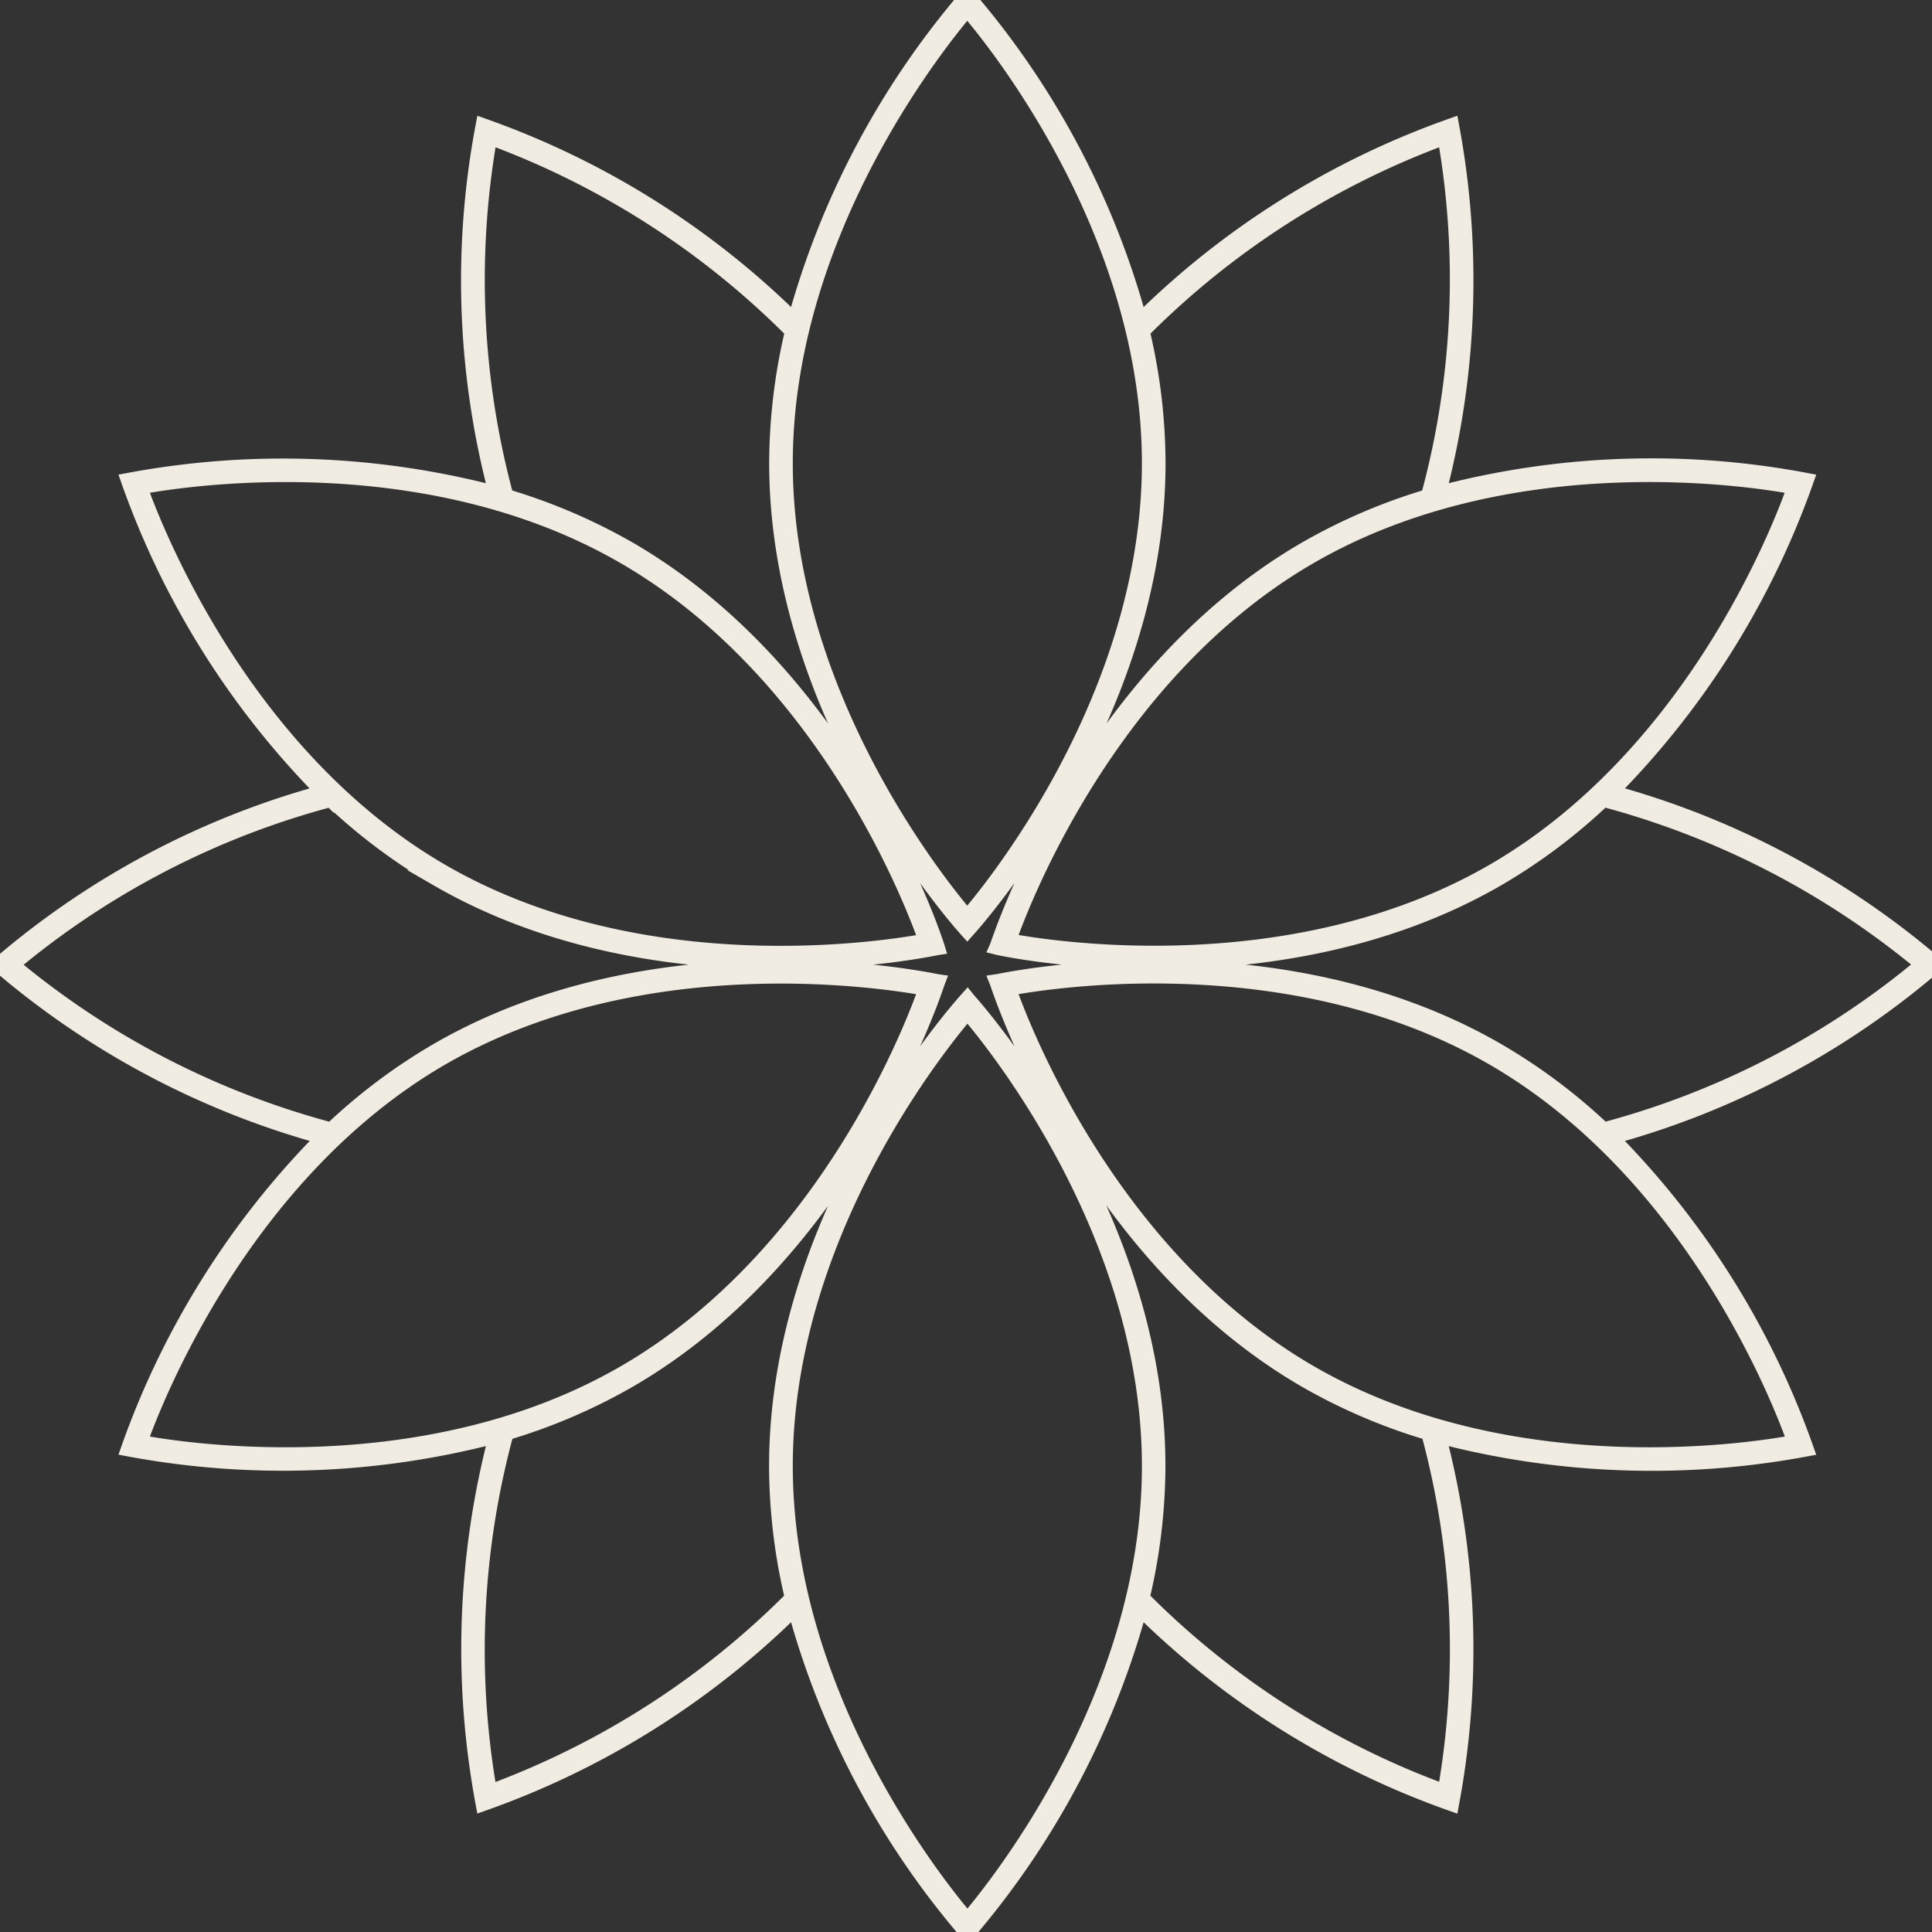 <svg xmlns="http://www.w3.org/2000/svg" xmlns:xlink="http://www.w3.org/1999/xlink" width="116" height="116" viewBox="0 0 116 116">
  <rect x="0" y="0" width="116" height="116" fill="#333333" stroke="none"/>
  <defs>
    <clipPath id="clip-path">
      <rect id="Rectangle_132" data-name="Rectangle 132" width="116" height="116" fill="#f2ece1" stroke="#f1ece2" stroke-width="1"/>
    </clipPath>
  </defs>
  <g id="CommunityAmenities_Meditation_Icon-8" transform="translate(0 -0.177)">
    <g id="Group_2100" data-name="Group 2100" transform="translate(0 0.177)" clip-path="url(#clip-path)">
      <path id="Path_1950" data-name="Path 1950" d="M47.636,20.036A49.971,49.971,0,0,0,29.362,8.325a49.835,49.835,0,0,0,.983,21.685A34.57,34.57,0,0,1,37.7,33.148c13.373,7.721,18.462,23.681,18.52,23.87-.188.029-16.554,3.6-29.912-4.12a34.313,34.313,0,0,1-6.506-4.887l.1.087A49.69,49.69,0,0,0,.636,58.087a49.947,49.947,0,0,0,19.271,9.976,34.286,34.286,0,0,1,6.4-4.8c13.358-7.721,29.723-4.15,29.927-4.12-.072.188-5.162,16.148-18.534,23.87a34.449,34.449,0,0,1-7.344,3.137,49.691,49.691,0,0,0-1,21.685,49.971,49.971,0,0,0,18.274-11.71,34.562,34.562,0,0,1-.954-7.937c0-15.44,11.277-27.83,11.406-27.975.116.144,11.392,12.535,11.392,27.975a34.553,34.553,0,0,1-.955,7.937A49.639,49.639,0,0,0,86.8,107.82a49.77,49.77,0,0,0-.983-21.671,34.247,34.247,0,0,1-7.359-3.137C65.085,75.291,60,59.331,59.924,59.142c.2-.029,16.568-3.6,29.927,4.12a34.322,34.322,0,0,1,6.506,4.887l-.1-.087a49.816,49.816,0,0,0,19.271-9.99A50.205,50.205,0,0,0,96.255,48.1a34.276,34.276,0,0,1-6.4,4.8C76.478,60.618,60.113,57.047,59.924,57,60,56.83,65.085,40.869,78.458,33.148A34.46,34.46,0,0,1,85.8,30.011a49.69,49.69,0,0,0,1-21.685,49.976,49.976,0,0,0-18.274,11.71,34.458,34.458,0,0,1,.955,7.937c0,15.44-11.277,27.83-11.406,27.975-.13-.144-11.392-12.535-11.392-27.975a34.564,34.564,0,0,1,.954-7.937ZM29.868,29.867a49.87,49.87,0,0,1-.824-22.09A50.353,50.353,0,0,1,47.751,19.545,50.255,50.255,0,0,1,58.074,0,49.988,49.988,0,0,1,68.411,19.545,50.351,50.351,0,0,1,87.118,7.777a50.368,50.368,0,0,1-.824,22.09,49.87,49.87,0,0,1,22.09-.824A50.35,50.35,0,0,1,96.616,47.75a50.255,50.255,0,0,1,19.546,10.322A49.988,49.988,0,0,1,96.616,68.41L96.6,68.4a50.277,50.277,0,0,1,11.783,18.722,50.378,50.378,0,0,1-22.09-.824,50.376,50.376,0,0,1,.824,22.09A50.352,50.352,0,0,1,68.411,96.615a50.255,50.255,0,0,1-10.322,19.546A49.988,49.988,0,0,1,47.751,96.615a50.351,50.351,0,0,1-18.707,11.768,50.38,50.38,0,0,1,.824-22.09,50.376,50.376,0,0,1-22.09.824A50.35,50.35,0,0,1,19.546,68.41,50.255,50.255,0,0,1,0,58.087,49.988,49.988,0,0,1,19.546,47.75v.015A50.351,50.351,0,0,1,7.778,29.043a50.366,50.366,0,0,1,22.09.824Zm-21.54-.506c.68,1.937,5.942,16.091,18.187,23.175S53.652,57.076,55.674,56.7c-.665-1.952-5.927-16.106-18.187-23.175C25.242,26.44,10.35,28.971,8.328,29.362m0,57.439c2.024.391,16.915,2.92,29.174-4.163S55.009,61.414,55.674,59.463c-2.024-.376-16.9-2.906-29.159,4.163C14.269,70.71,9.007,84.863,8.328,86.8Zm99.509,0c-.68-1.952-5.942-16.106-18.187-23.175S62.513,59.072,60.49,59.463c.665,1.952,5.927,16.106,18.172,23.175,12.26,7.084,27.151,4.554,29.174,4.163Zm-.015-57.439c-2.01-.391-16.9-2.92-29.159,4.15S61.155,54.748,60.491,56.686c2.009.391,16.9,2.92,29.159-4.15S107.158,31.3,107.822,29.362M58.089,115.526c1.344-1.561,10.973-13.185,10.973-27.338S59.434,62.41,58.089,60.85C56.731,62.412,47.1,74.035,47.1,88.188s9.629,25.778,10.988,27.338M47.1,27.974c0,14.153,9.629,25.778,10.973,27.338,1.359-1.561,10.988-13.185,10.988-27.338S59.434,2.2,58.075.636C56.731,2.2,47.1,13.821,47.1,27.974" transform="translate(0 -0.161)" fill="#f2ece1" stroke="#f1ece2" stroke-width="1"/>
    </g>
  </g>
</svg>
